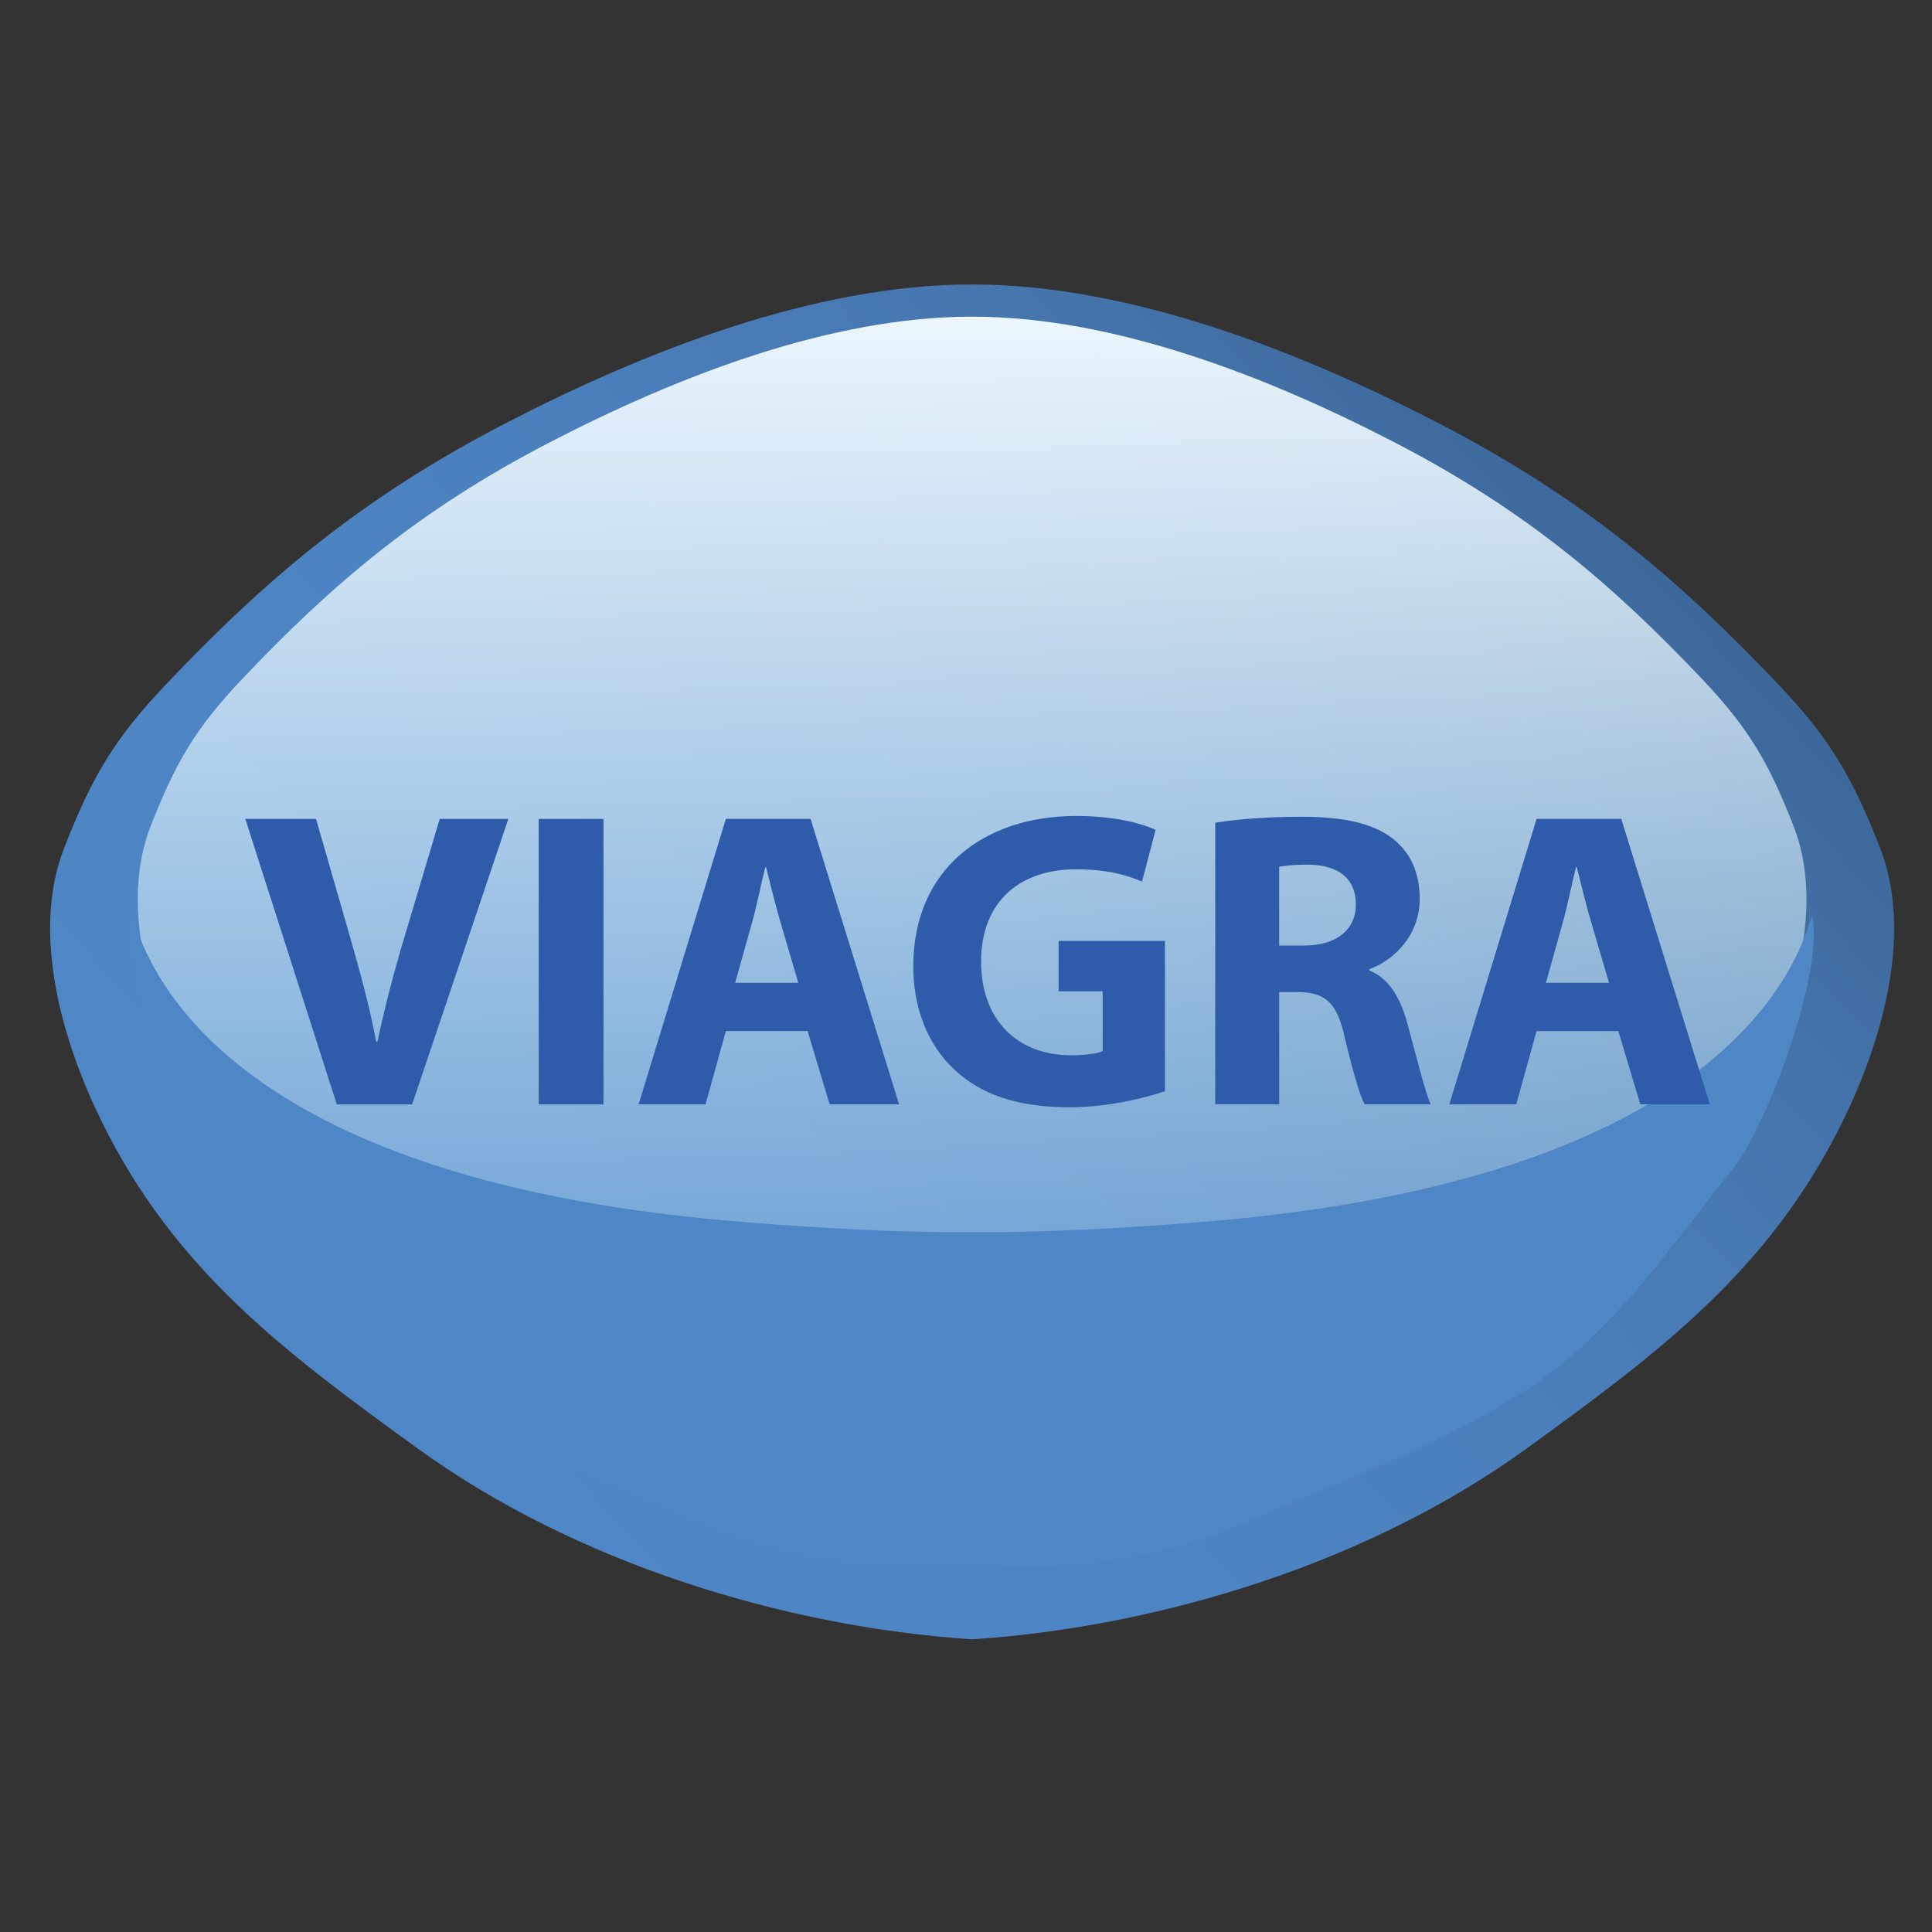 <?xml version="1.0" encoding="utf-8"?>
<!-- Generator: Adobe Illustrator 16.0.0, SVG Export Plug-In . SVG Version: 6.00 Build 0)  -->
<!DOCTYPE svg PUBLIC "-//W3C//DTD SVG 1.1//EN" "http://www.w3.org/Graphics/SVG/1.1/DTD/svg11.dtd">
<svg version="1.1" id="Vrstva_1" xmlns="http://www.w3.org/2000/svg" xmlns:xlink="http://www.w3.org/1999/xlink" x="0px" y="0px"
	 width="60px" height="60px" viewBox="0 0 60 60" enable-background="new 0 0 60 60" xml:space="preserve">
<rect x="0" y="0" width="60" height="60" fill="#333333" stroke="none"/>
<g>
	<linearGradient id="SVGID_1_" gradientUnits="userSpaceOnUse" x1="12.582" y1="46.175" x2="48.833" y2="12.425">
		<stop  offset="0.005" style="stop-color:#4F86C5"/>
		<stop  offset="0.316" style="stop-color:#4D84C3"/>
		<stop  offset="0.52" style="stop-color:#4B80BD"/>
		<stop  offset="0.693" style="stop-color:#487AB4"/>
		<stop  offset="0.848" style="stop-color:#4372A8"/>
		<stop  offset="0.991" style="stop-color:#3B6698"/>
		<stop  offset="1" style="stop-color:#3B6597"/>
	</linearGradient>
	<path fill="url(#SVGID_1_)" d="M30.191,50.911C36.1,50.518,42.555,48.5,47.389,45c4.181-3.027,7.56-5.555,9.833-10.166
		c1.203-2.441,2.211-5.822,1.166-8.5c-0.848-2.171-1.531-3.358-3.125-5.042c-3.086-3.256-6.043-5.792-10.541-8.125
		c-4.312-2.236-9.608-4.333-14.531-4.333c-4.922,0-10.22,2.097-14.531,4.333c-4.499,2.333-7.456,4.869-10.541,8.125
		c-1.595,1.684-2.278,2.871-3.126,5.042c-1.045,2.678-0.036,6.059,1.167,8.5C5.432,39.445,8.812,41.973,12.993,45
		C17.827,48.5,24.282,50.518,30.191,50.911z"/>
	<linearGradient id="SVGID_2_" gradientUnits="userSpaceOnUse" x1="30.19" y1="9" x2="30.19" y2="41">
		<stop  offset="0" style="stop-color:#EFF9FE"/>
		<stop  offset="0.271" style="stop-color:#E8F6FE;stop-opacity:0.81"/>
		<stop  offset="0.638" style="stop-color:#D6F0FC;stop-opacity:0.553"/>
		<stop  offset="1" style="stop-color:#BDE7FB;stop-opacity:0.3"/>
	</linearGradient>
	<path fill="url(#SVGID_2_)" d="M30.192,47.911c5.345-0.356,11.187-2.183,15.561-5.349c3.783-2.74,6.841-5.027,8.898-9.2
		c1.089-2.21,2.001-5.269,1.056-7.692c-0.768-1.965-1.387-3.04-2.828-4.563c-2.793-2.947-5.469-5.24-9.539-7.353
		c-3.901-2.023-8.695-3.92-13.148-3.92c-4.455,0-9.249,1.896-13.151,3.92c-4.071,2.113-6.747,4.406-9.539,7.353
		C6.059,22.63,5.44,23.705,4.674,25.67c-0.946,2.424-0.033,5.482,1.056,7.692c2.057,4.173,5.115,6.46,8.898,9.2
		C19.002,45.729,24.844,47.555,30.192,47.911z"/>
	<path fill="#4F87C6" d="M31.219,48.674c2.471,0.035,5.068-0.365,7.33-1.342c2.957-1.278,6.463-2.556,9.107-4.345
		c2.545-1.722,4.309-4.393,6.18-6.719c1.029-1.279,2.843-6.135,2.436-7.836c-0.539,1.874-3.156,8.299-19.158,9.534
		c-1.886,0.146-3.912,0.272-5.938,0.298h-1.971c-2.026-0.025-4.052-0.152-5.938-0.298c-16.002-1.234-18.619-7.66-19.158-9.534
		c-0.407,1.702,1.407,6.557,2.436,7.836c1.871,2.326,3.634,4.997,6.179,6.719c2.645,1.789,6.15,3.066,9.107,4.345
		c2.262,0.977,4.86,1.377,7.331,1.342"/>
	<g>
		<g>
			<path fill="#2E5CAA" d="M10.459,34.297l-2.841-8.865h2.197l1.079,3.749c0.302,1.052,0.579,2.065,0.789,3.17h0.04
				c0.224-1.065,0.5-2.118,0.802-3.131l1.131-3.788h2.131L12.8,34.297H10.459z"/>
			<path fill="#2E5CAA" d="M18.742,25.432v8.865h-2.012v-8.865H18.742z"/>
			<path fill="#2E5CAA" d="M22.542,32.021l-0.631,2.275h-2.078l2.709-8.865h2.631l2.749,8.865h-2.157l-0.684-2.275H22.542z
				 M24.791,30.521l-0.552-1.88c-0.158-0.526-0.315-1.184-0.447-1.71h-0.026c-0.131,0.526-0.263,1.197-0.408,1.71l-0.526,1.88
				H24.791z"/>
			<path fill="#2E5CAA" d="M36.178,33.889c-0.618,0.211-1.789,0.5-2.96,0.5c-1.617,0-2.788-0.407-3.604-1.196
				c-0.815-0.764-1.263-1.921-1.25-3.223c0.013-2.946,2.157-4.63,5.064-4.63c1.145,0,2.025,0.224,2.46,0.434l-0.421,1.605
				c-0.487-0.21-1.092-0.381-2.065-0.381c-1.671,0-2.933,0.947-2.933,2.867c0,1.828,1.144,2.907,2.789,2.907
				c0.46,0,0.828-0.053,0.986-0.132v-1.854h-1.368V29.22h3.302V33.889z"/>
			<path fill="#2E5CAA" d="M37.739,25.55c0.645-0.105,1.604-0.185,2.67-0.185c1.315,0,2.236,0.198,2.867,0.697
				c0.526,0.421,0.815,1.039,0.815,1.854c0,1.131-0.802,1.908-1.564,2.183v0.04c0.618,0.25,0.96,0.842,1.184,1.657
				c0.276,1,0.552,2.157,0.724,2.499h-2.053c-0.145-0.25-0.354-0.974-0.618-2.065c-0.236-1.104-0.618-1.407-1.434-1.42h-0.604v3.485
				h-1.986V25.55z M39.726,29.364h0.789c0.999,0,1.592-0.5,1.592-1.275c0-0.816-0.553-1.224-1.474-1.237
				c-0.486,0-0.763,0.04-0.907,0.066V29.364z"/>
			<path fill="#2E5CAA" d="M47.72,32.021l-0.632,2.275H45.01l2.71-8.865h2.63l2.749,8.865h-2.157l-0.684-2.275H47.72z
				 M49.969,30.521l-0.553-1.88c-0.158-0.526-0.315-1.184-0.447-1.71h-0.026c-0.132,0.526-0.263,1.197-0.407,1.71l-0.526,1.88
				H49.969z"/>
		</g>
	</g>
</g>
</svg>
